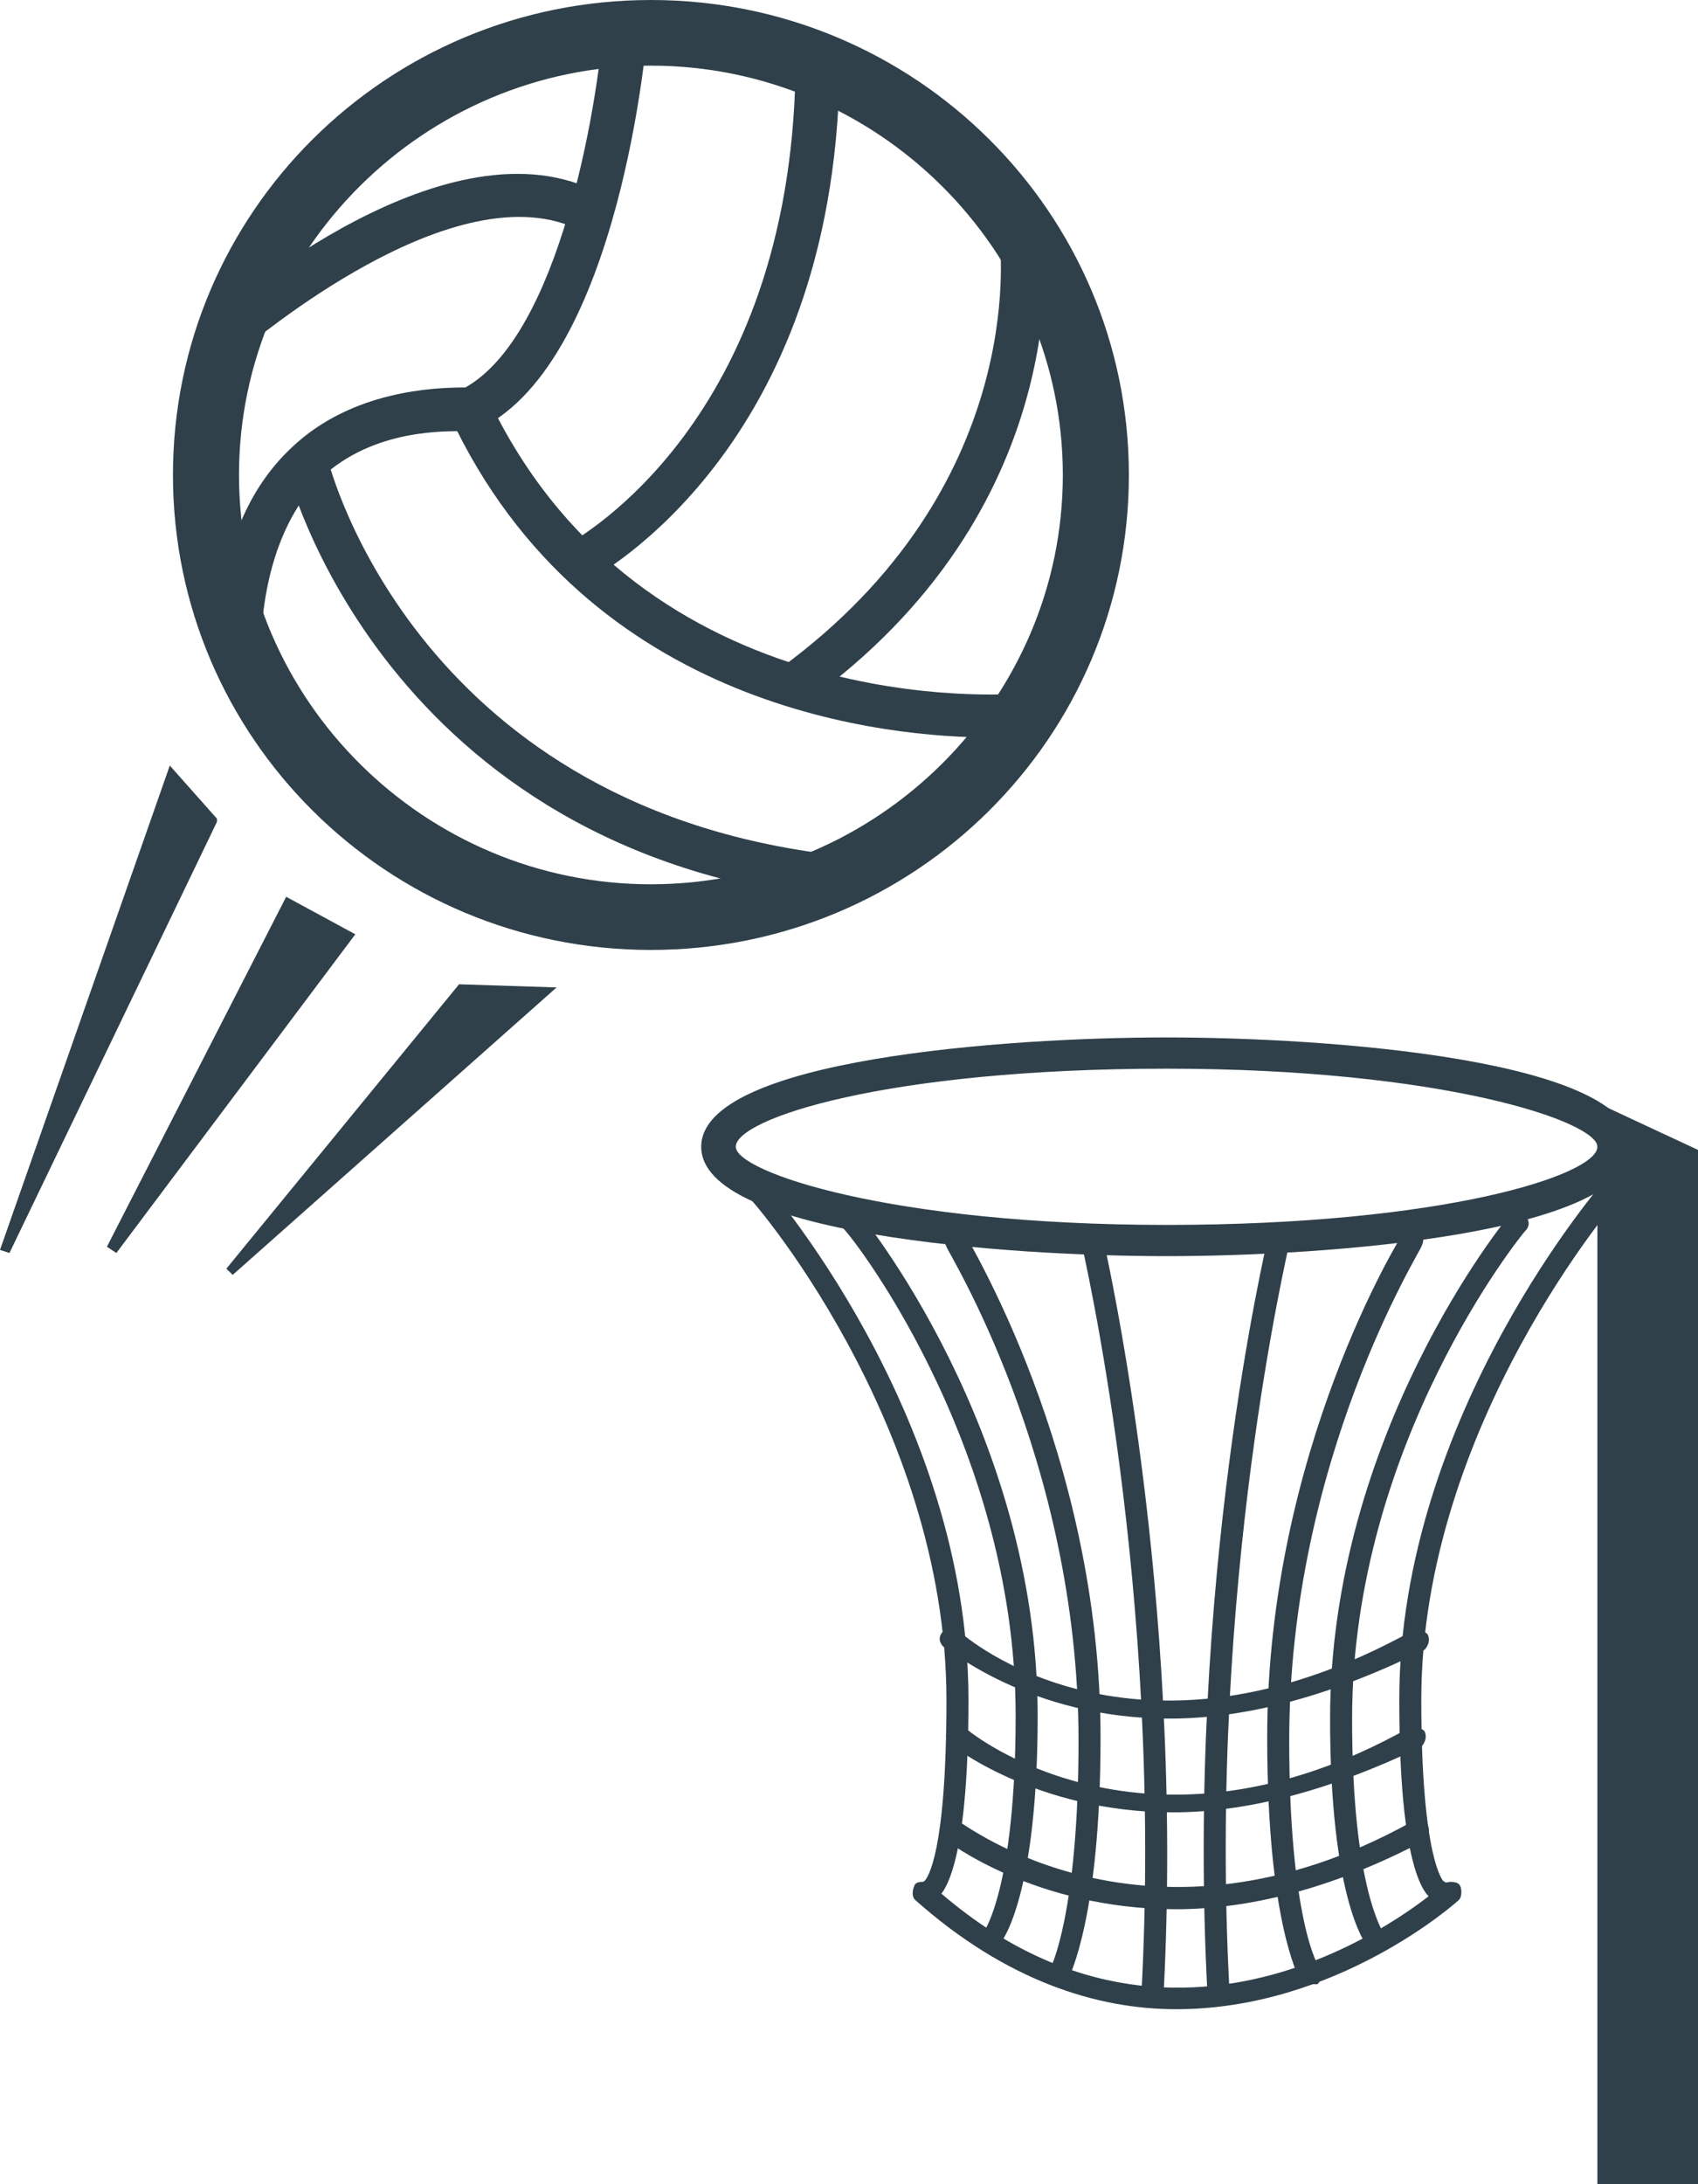 <svg width="28" height="36" viewBox="0 0 28 36" fill="none" xmlns="http://www.w3.org/2000/svg">
<g clip-path="url(#clip0_2213_17392)">
<path d="M10.733 15.657C6.378 15.657 2.852 12.155 2.852 7.828C2.852 3.502 6.378 0 10.733 0C15.089 0 18.615 3.502 18.615 7.828C18.615 12.155 15.089 15.657 10.733 15.657ZM10.733 1.082C7 1.082 3.941 4.12 3.941 7.828C3.941 11.537 7 14.575 10.733 14.575C14.467 14.575 17.526 11.537 17.526 7.828C17.526 4.12 14.467 1.082 10.733 1.082Z" fill="#2F404A"/>
<path d="M4.304 10.558H3.578C3.63 9.167 4.044 8.086 4.822 7.365C5.807 6.438 7.156 6.386 7.674 6.386C9.23 5.511 9.852 1.751 9.956 0.36L10.681 0.412C10.681 0.618 10.215 5.923 7.933 7.056L7.83 7.107H7.726C7.363 7.107 6.17 7.056 5.289 7.88C4.719 8.446 4.356 9.373 4.304 10.558Z" fill="#2F404A"/>
<path d="M13.845 14.833C6.326 14.06 4.719 7.777 4.719 7.674L5.393 7.519C5.444 7.777 6.948 13.39 13.948 14.112L13.845 14.833Z" fill="#2F404A"/>
<path d="M16.333 12.155C14.726 12.155 9.696 11.742 7.415 6.85L8.037 6.541C10.578 11.948 16.696 11.434 16.8 11.434L16.852 12.155C16.852 12.103 16.644 12.155 16.333 12.155Z" fill="#2F404A"/>
<path d="M13.274 11.588L12.859 11.021C16.956 8.034 16.489 4.12 16.489 3.966L17.215 3.863C17.215 4.069 17.733 8.395 13.274 11.588Z" fill="#2F404A"/>
<path d="M9.696 9.579L9.385 8.961C9.541 8.858 13.015 6.953 13.118 1.185H13.845C13.741 7.416 9.852 9.476 9.696 9.579Z" fill="#2F404A"/>
<path d="M4.044 5.717L3.578 5.202C3.733 5.047 7.415 1.854 9.904 3.193L9.593 3.811C7.519 2.73 4.096 5.717 4.044 5.717Z" fill="#2F404A"/>
<path d="M28 18.953V36H26.341V18.18L28 18.953Z" fill="#2F404A"/>
<path d="M19.237 20.704C16.593 20.704 11.563 20.343 11.563 18.901C11.563 17.459 16.593 17.099 19.237 17.099C21.881 17.099 26.911 17.459 26.911 18.901C26.859 20.343 21.881 20.704 19.237 20.704ZM19.237 17.614C14.622 17.614 12.133 18.438 12.133 18.901C12.133 19.313 14.674 20.189 19.237 20.189C23.8 20.189 26.341 19.365 26.341 18.901C26.341 18.489 23.8 17.614 19.237 17.614Z" fill="#2F404A"/>
<path d="M15.296 31.313C15.244 31.313 15.141 31.262 15.141 31.21C15.089 31.107 15.141 31.056 15.244 31.004C15.296 30.953 15.607 30.541 15.607 28.017C15.607 23.433 12.341 19.674 12.289 19.674C12.237 19.622 12.237 19.468 12.289 19.416C12.341 19.365 12.496 19.365 12.548 19.416C12.6 19.468 15.97 23.279 15.97 28.017C15.97 30.798 15.556 31.262 15.4 31.313C15.296 31.313 15.296 31.313 15.296 31.313Z" fill="#2F404A"/>
<path d="M16.333 32.137C16.282 32.137 16.23 32.137 16.23 32.086C16.178 32.034 16.126 31.931 16.23 31.828C16.23 31.828 16.748 31.107 16.748 28.275C16.748 23.742 13.948 20.24 13.896 20.24C13.845 20.189 13.845 20.034 13.896 19.983C13.948 19.931 14.104 19.931 14.156 19.983C14.207 20.034 17.111 23.588 17.111 28.275C17.111 31.21 16.541 31.983 16.489 32.034C16.437 32.086 16.385 32.137 16.333 32.137Z" fill="#2F404A"/>
<path d="M17.474 32.704C17.422 32.704 17.422 32.704 17.37 32.704C17.267 32.652 17.267 32.549 17.319 32.446C17.319 32.446 17.785 31.571 17.785 28.687C17.785 24.052 15.607 20.601 15.607 20.549C15.556 20.446 15.556 20.343 15.659 20.292C15.763 20.24 15.867 20.24 15.918 20.343C15.918 20.395 18.148 23.948 18.148 28.635C18.148 31.622 17.63 32.549 17.63 32.601C17.578 32.652 17.526 32.704 17.474 32.704Z" fill="#2F404A"/>
<path d="M18.978 33.064C18.926 33.064 18.926 33.064 18.978 33.064C18.874 33.064 18.77 32.961 18.822 32.858C19.185 26.163 17.837 20.549 17.837 20.498C17.837 20.395 17.889 20.292 17.993 20.292C18.096 20.292 18.2 20.343 18.2 20.446C18.2 20.498 19.548 26.215 19.185 32.91C19.133 32.961 19.03 33.064 18.978 33.064Z" fill="#2F404A"/>
<path d="M23.696 31.313H23.644C23.489 31.262 23.074 30.798 23.074 28.017C23.074 23.33 26.444 19.468 26.496 19.416C26.548 19.365 26.652 19.313 26.756 19.416C26.807 19.468 26.859 19.571 26.756 19.674C26.704 19.725 23.437 23.485 23.437 28.017C23.437 30.644 23.8 31.004 23.8 31.004C23.904 31.056 23.904 31.107 23.904 31.21C23.852 31.262 23.8 31.313 23.696 31.313Z" fill="#2F404A"/>
<path d="M22.711 32.137C22.659 32.137 22.607 32.137 22.555 32.086C22.504 32.034 21.933 31.262 21.933 28.326C21.933 23.64 24.837 20.086 24.889 20.034C24.941 19.983 25.044 19.931 25.148 20.034C25.2 20.086 25.252 20.189 25.148 20.292C25.096 20.343 22.296 23.794 22.296 28.326C22.296 31.159 22.815 31.828 22.815 31.88C22.867 31.931 22.867 32.086 22.763 32.137C22.815 32.137 22.763 32.137 22.711 32.137Z" fill="#2F404A"/>
<path d="M21.57 32.704C21.518 32.704 21.467 32.652 21.415 32.601C21.415 32.549 20.896 31.674 20.896 28.635C20.896 23.897 23.126 20.343 23.126 20.343C23.178 20.24 23.282 20.24 23.385 20.292C23.489 20.343 23.489 20.446 23.437 20.549C23.437 20.601 21.259 24.052 21.259 28.687C21.259 31.571 21.726 32.446 21.778 32.446C21.83 32.549 21.778 32.652 21.726 32.704C21.674 32.704 21.622 32.704 21.57 32.704Z" fill="#2F404A"/>
<path d="M20.067 33.013C19.963 33.013 19.911 32.961 19.911 32.858C19.548 26.06 20.896 20.498 20.896 20.446C20.896 20.343 21 20.292 21.104 20.292C21.207 20.292 21.259 20.395 21.259 20.498C21.259 20.549 19.911 26.112 20.274 32.807C20.274 32.91 20.222 33.013 20.067 33.013C20.119 33.013 20.119 33.013 20.067 33.013Z" fill="#2F404A"/>
<path d="M19.289 28.326C16.956 28.326 15.607 27.142 15.556 27.142C15.504 27.09 15.452 26.987 15.556 26.884C15.607 26.833 15.711 26.781 15.815 26.884C15.918 26.987 18.718 29.408 23.282 26.884C23.385 26.833 23.489 26.884 23.541 26.936C23.593 27.039 23.541 27.142 23.489 27.193C21.83 28.017 20.43 28.326 19.289 28.326Z" fill="#2F404A"/>
<path d="M19.341 29.871C17.059 29.871 15.659 28.738 15.659 28.738C15.607 28.687 15.556 28.584 15.659 28.481C15.711 28.429 15.815 28.378 15.919 28.481C16.022 28.584 18.926 30.901 23.23 28.481C23.333 28.429 23.437 28.481 23.489 28.532C23.541 28.635 23.489 28.738 23.437 28.79C21.83 29.562 20.482 29.871 19.341 29.871Z" fill="#2F404A"/>
<path d="M19.393 31.468C17.059 31.468 15.607 30.335 15.607 30.335C15.556 30.283 15.504 30.18 15.556 30.077C15.607 30.026 15.711 29.974 15.815 30.026C15.867 30.026 18.926 32.446 23.282 30.026C23.385 29.974 23.489 30.026 23.541 30.077C23.593 30.18 23.541 30.283 23.489 30.335C21.933 31.159 20.533 31.468 19.393 31.468Z" fill="#2F404A"/>
<path d="M19.393 33.116C18.096 33.116 16.593 32.652 15.089 31.313C15.037 31.262 15.037 31.159 15.089 31.056C15.141 31.004 15.244 31.004 15.348 31.056C19.548 34.867 23.748 31.107 23.8 31.056C23.852 31.004 24.007 31.004 24.059 31.056C24.111 31.107 24.111 31.262 24.059 31.313C24.007 31.365 22.037 33.116 19.393 33.116Z" fill="#2F404A"/>
<path d="M8.919 16.326L3.733 20.961L7.57 16.275L8.919 16.326Z" fill="#2F404A"/>
<path d="M3.837 21.013L3.733 20.91L7.57 16.223L9.178 16.275L3.837 21.013ZM7.622 16.378L4.563 20.137L8.711 16.429L7.622 16.378Z" fill="#2F404A"/>
<path d="M5.704 15.399L1.867 20.601L4.719 14.884L5.704 15.399Z" fill="#2F404A"/>
<path d="M1.919 20.652L1.763 20.549L4.719 14.781L5.859 15.399L1.919 20.652ZM4.77 15.039L2.385 19.725L5.6 15.451L4.77 15.039Z" fill="#2F404A"/>
<path d="M2.8 12.773L0.104 20.601L3.422 13.494L2.8 12.773Z" fill="#2F404A"/>
<path d="M0.156 20.652L0 20.601L2.8 12.618L3.578 13.494V13.545L0.156 20.652ZM2.852 12.927L0.726 19.056L3.319 13.494L2.852 12.927Z" fill="#2F404A"/>
</g>
<defs>
<clipPath id="clip0_2213_17392">
<rect width="28" height="36" fill="white"/>
</clipPath>
</defs>
</svg>
